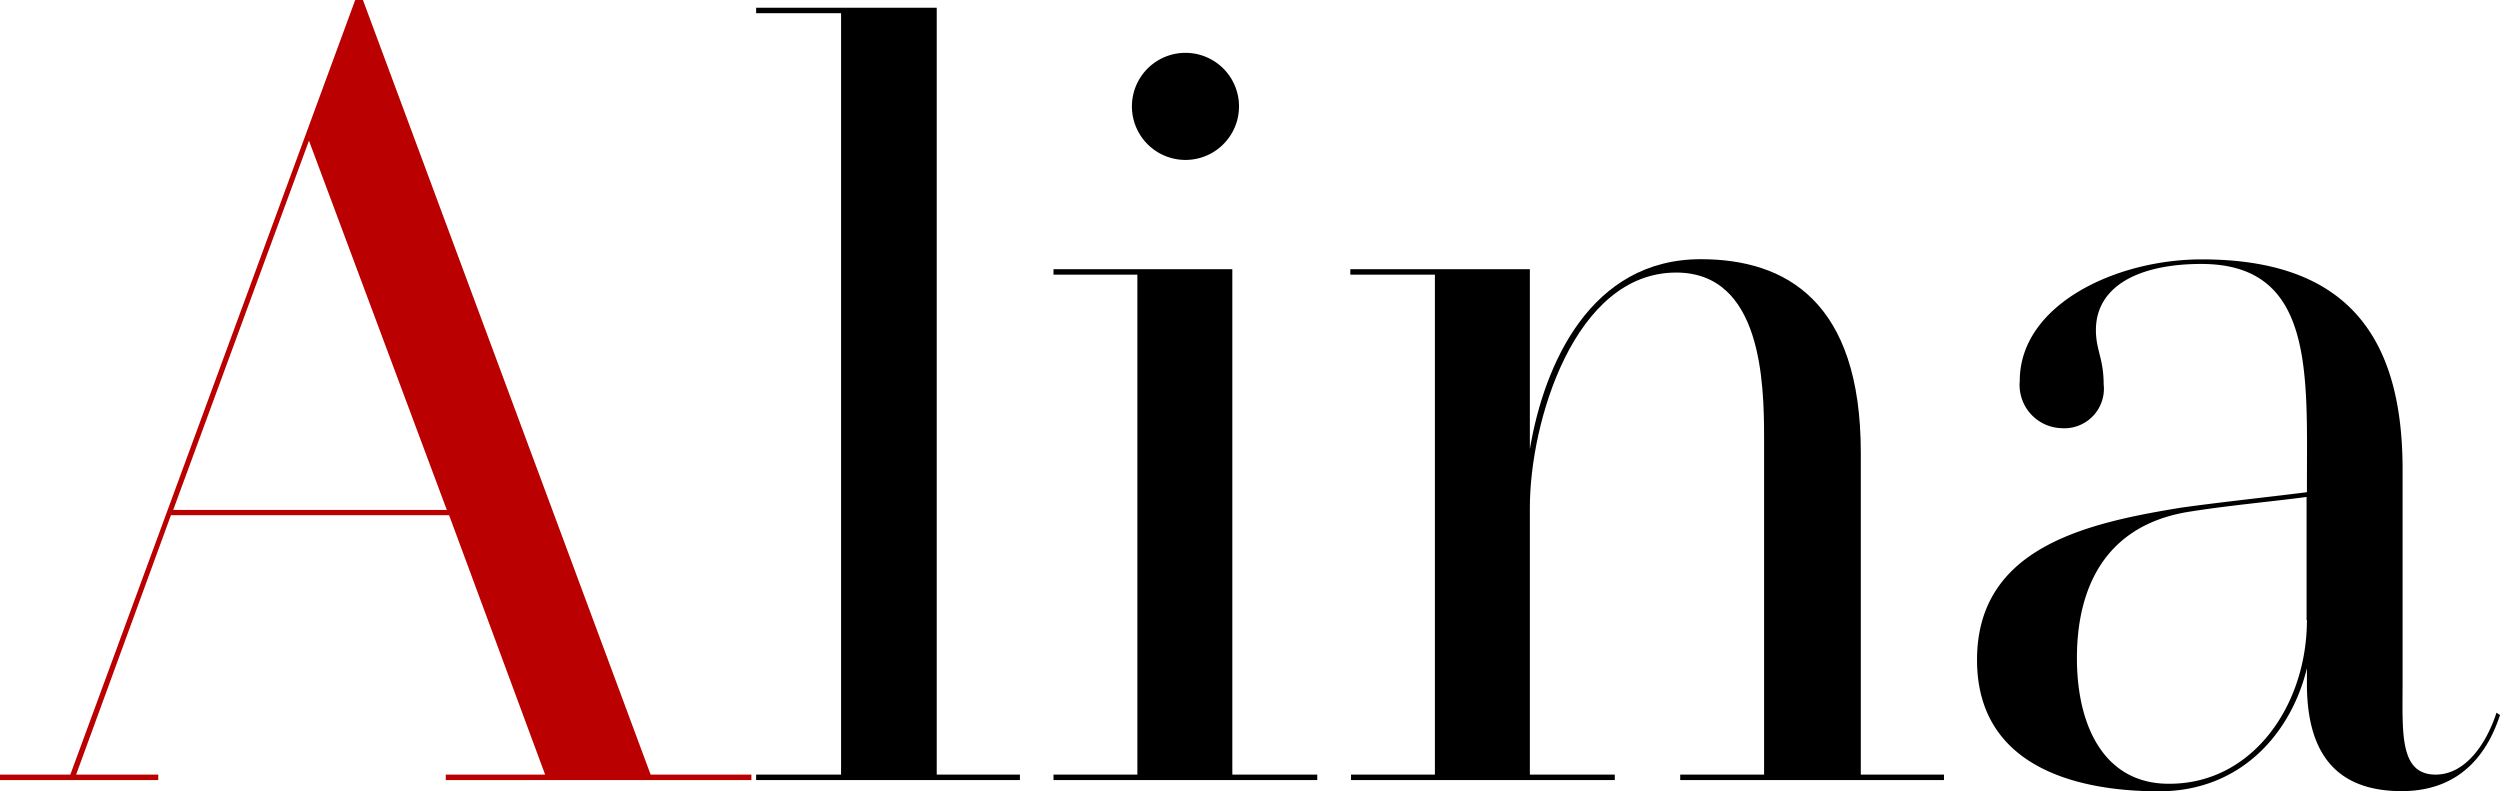 <?xml version="1.0" encoding="UTF-8"?> <svg xmlns="http://www.w3.org/2000/svg" viewBox="0 0 142.17 44.99"> <defs> <style>.cls-1{fill:#ba0000;}</style> </defs> <g id="Слой_2" data-name="Слой 2"> <g id="Слой_1-2" data-name="Слой 1"> <path class="cls-1" d="M42.73,44.05v.31H25.35v-.31H31L25.54,29.3H9.72L4.33,44.05H9v.31H0v-.31H4L20.2,0h.44L37,44.05ZM25.41,29,17.57,8,9.85,29Z"></path> <path d="M58,44.05v.31H43v-.31h4.83V.75H43V.44H53.27V44.05Z"></path> <path d="M74.91,44.05v.31h-15v-.31h4.77V15.62H59.91v-.31H70.08V44.05Zm-10.54-38a3,3,0,0,1,6.09,0,3,3,0,1,1-6.09,0Z"></path> <path d="M110.55,44.05v.31h-15v-.31h4.77V24.91c0-3.14-.13-9.41-5-9.41C89.53,15.5,87,24,87,28.86V44.05h4.83v.31h-15v-.31h4.77V15.62H76.79v-.31H87V25.54c.81-4.83,3.45-10.8,9.72-10.8,4.83,0,9.1,2.39,9.1,11V44.05Z"></path> <path d="M142.17,40.66c-.63,1.94-2.07,4.33-5.59,4.33-3.32,0-5.39-1.7-5.39-6.09V38c-.88,3.64-3.71,7-8.41,7-5,0-10.35-1.57-10.35-7.47,0-6.4,6.21-7.78,11.6-8.66,2.2-.31,5.21-.63,7.16-.88v-.37c0-6.4.43-12.61-6-12.61-3.64,0-6,1.31-6,3.76,0,1.13.44,1.63.44,3.07a2.25,2.25,0,0,1-2.39,2.51,2.46,2.46,0,0,1-2.38-2.69c0-4.33,5.46-6.91,10.35-6.91,8.1,0,11.42,4.21,11.42,11.93V38.84c0,2.82-.19,5.21,1.88,5.21,1.7,0,2.89-1.76,3.46-3.52Zm-11-5.4v-7c-1.82.25-4.65.5-6.91.88-5.45,1-6.15,5.64-6.15,8.28,0,4,1.64,7.15,5.21,7.15C128.05,44.61,131.19,40.16,131.19,35.26Z"></path> </g> </g> </svg> 